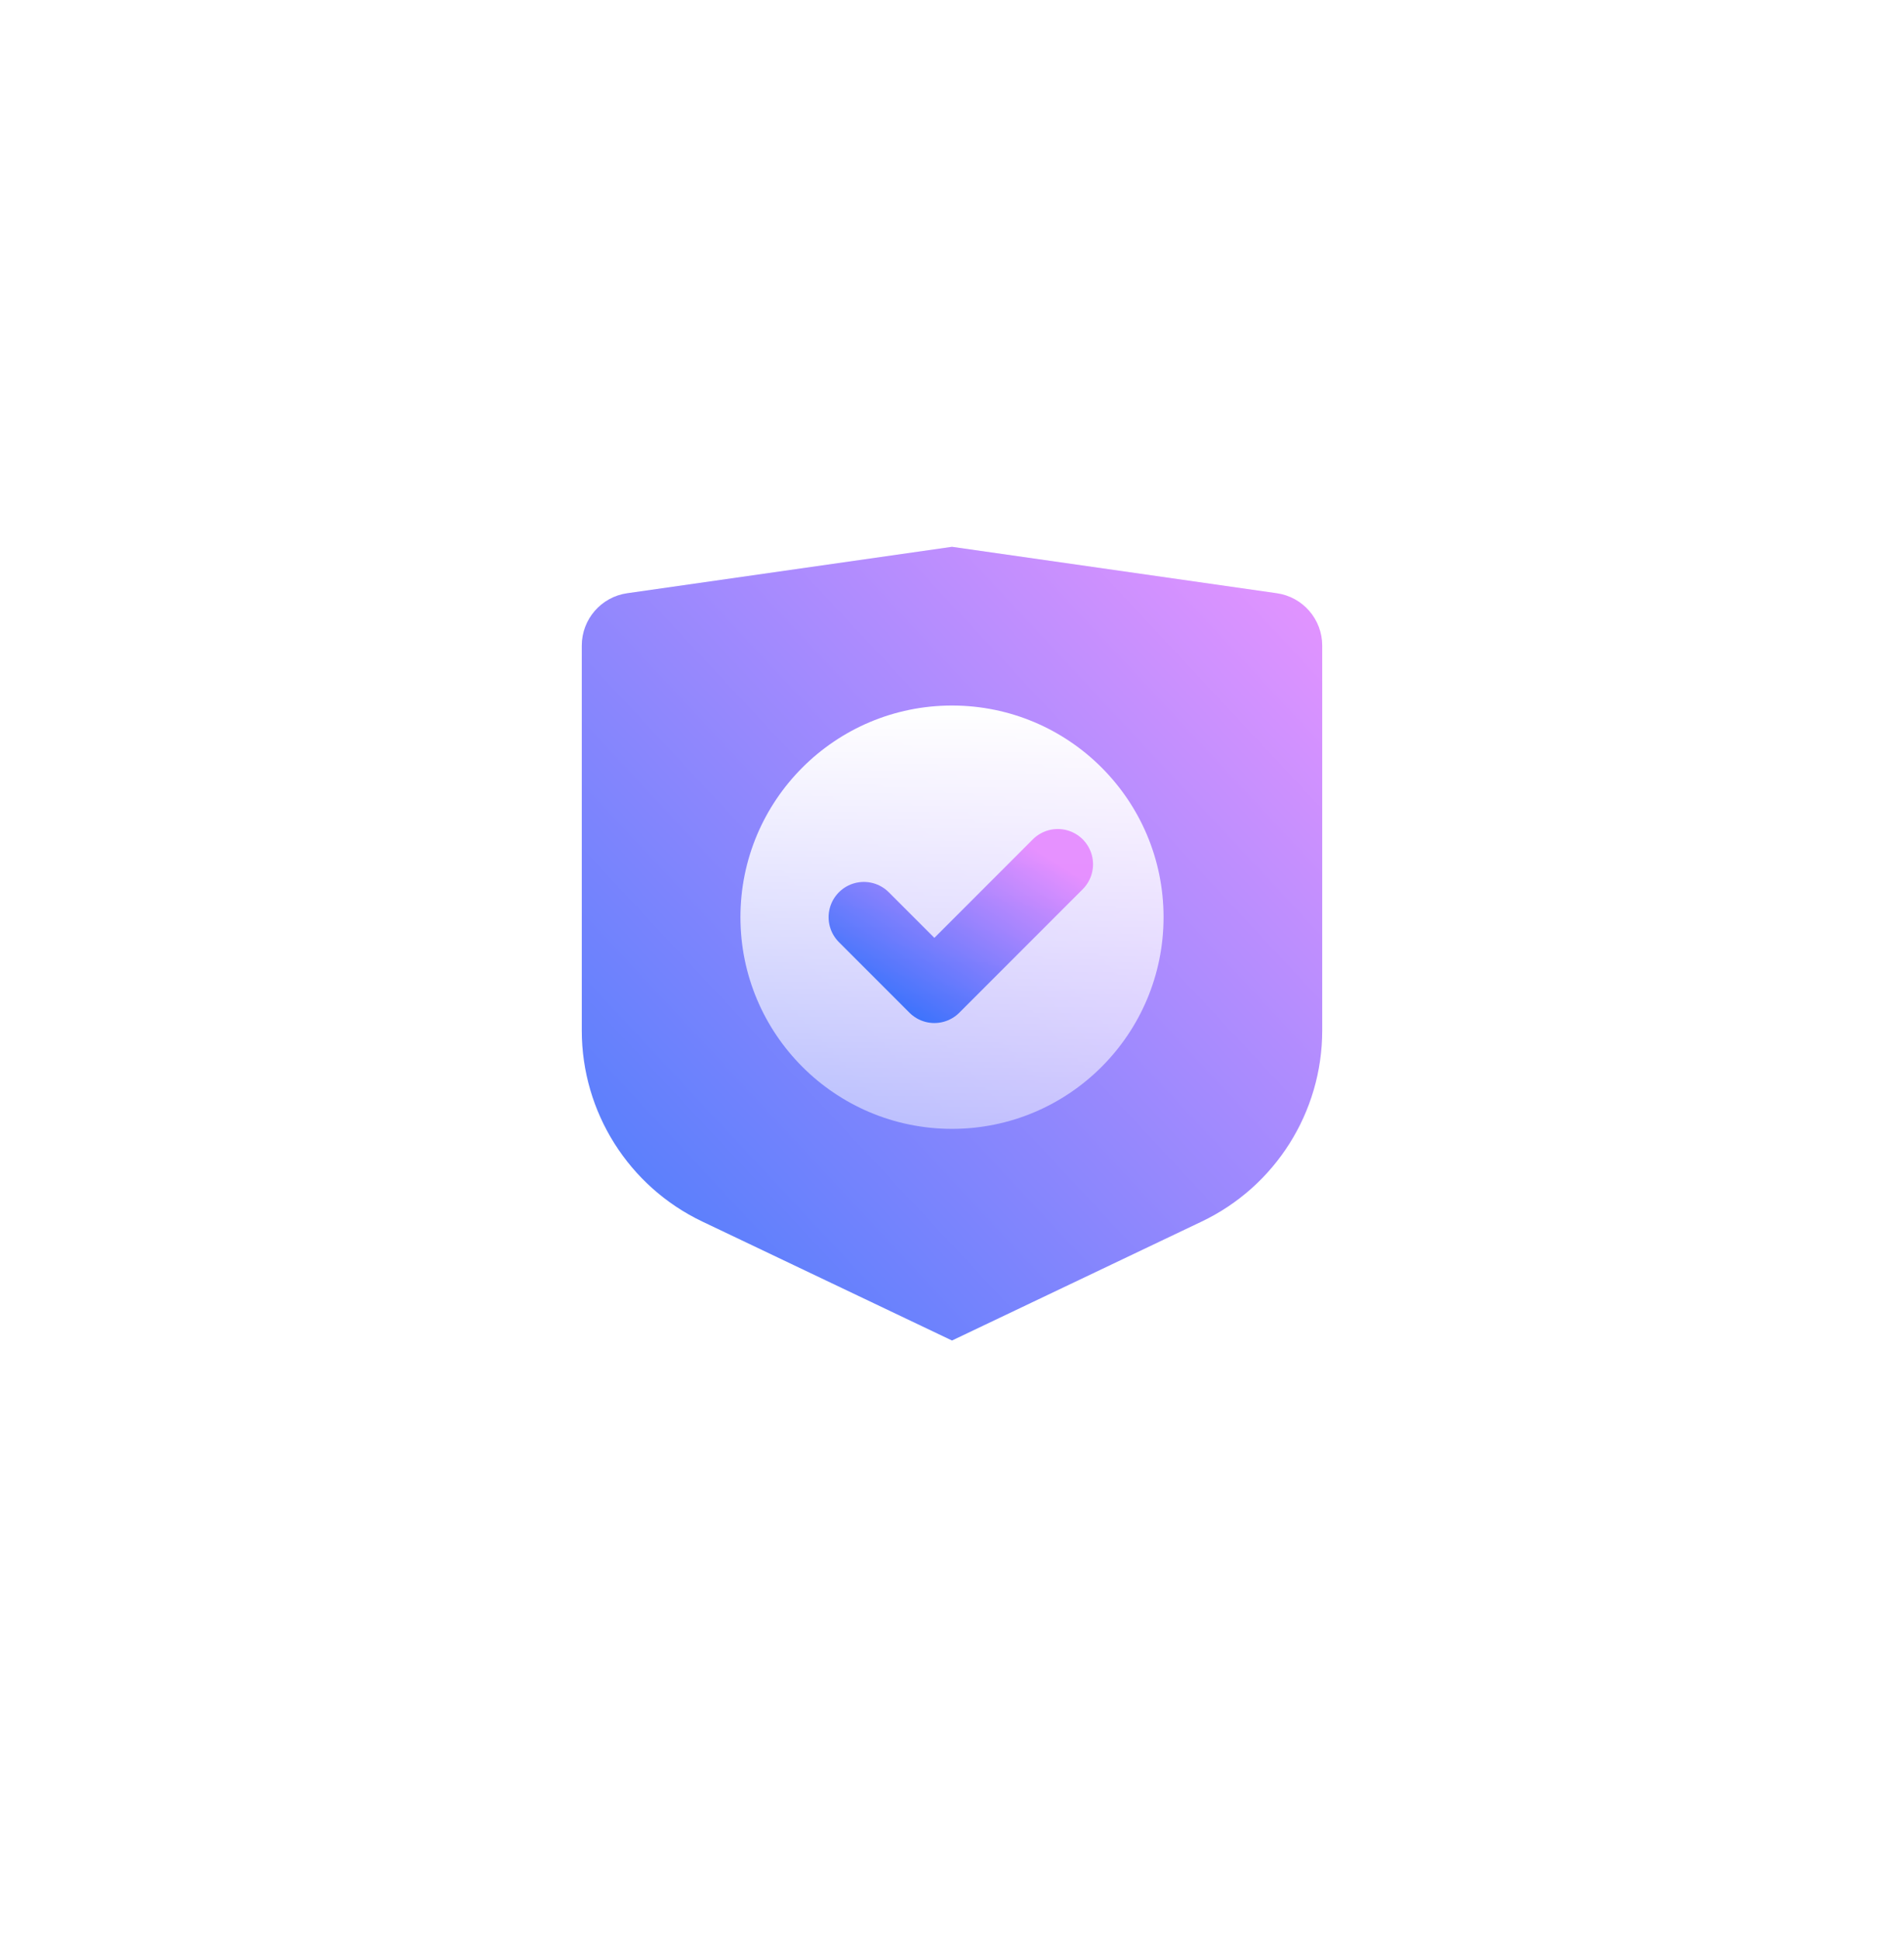 <svg width="108" height="110" viewBox="0 0 108 110" fill="none" xmlns="http://www.w3.org/2000/svg">
<g filter="url(#filter0_d)">
<path fill-rule="evenodd" clip-rule="evenodd" d="M54 90C74.987 90 92 72.987 92 52C92 31.013 74.987 12 54 12C33.013 12 16 31.013 16 52C16 72.987 33.013 90 54 90Z" fill="white"/>
</g>
<path fill-rule="evenodd" clip-rule="evenodd" d="M54 100C80.51 100 102 78.51 102 52C102 25.49 80.51 4 54 4C27.49 4 6 25.49 6 52C6 78.51 27.49 100 54 100Z" fill="white"/>
<path opacity="0.8" d="M33 36.602C33 35.109 34.098 33.843 35.576 33.632L54 31L72.424 33.632C73.902 33.843 75 35.109 75 36.602V58.423C75 63.052 72.338 67.268 68.159 69.257L54 76L39.841 69.257C35.662 67.268 33 63.052 33 58.423V36.602Z" fill="url(#paint0_linear)"/>
<path fill-rule="evenodd" clip-rule="evenodd" d="M54 64C60.627 64 66 58.627 66 52C66 45.373 60.627 40 54 40C47.373 40 42 45.373 42 52C42 58.627 47.373 64 54 64Z" fill="url(#paint1_linear)"/>
<path opacity="0.8" d="M49 52L53 56L60 49" stroke="url(#paint2_linear)" stroke-width="4" stroke-linecap="round" stroke-linejoin="round"/>
<defs>
<filter id="filter0_d" x="0" y="0" width="108" height="110" filterUnits="userSpaceOnUse" color-interpolation-filters="sRGB">
<feFlood flood-opacity="0" result="BackgroundImageFix"/>
<feColorMatrix in="SourceAlpha" type="matrix" values="0 0 0 0 0 0 0 0 0 0 0 0 0 0 0 0 0 0 127 0"/>
<feOffset dy="4"/>
<feGaussianBlur stdDeviation="8"/>
<feColorMatrix type="matrix" values="0 0 0 0 0.643 0 0 0 0 0.016 0 0 0 0 0.569 0 0 0 0.8 0"/>
<feBlend mode="normal" in2="BackgroundImageFix" result="effect1_dropShadow"/>
<feBlend mode="normal" in="SourceGraphic" in2="effect1_dropShadow" result="shape"/>
</filter>
<linearGradient id="paint0_linear" x1="75" y1="31" x2="30.107" y2="72.9" gradientUnits="userSpaceOnUse">
<stop stop-color="#E37AFF"/>
<stop offset="1" stop-color="#165BFB"/>
</linearGradient>
<linearGradient id="paint1_linear" x1="42" y1="40" x2="42" y2="64" gradientUnits="userSpaceOnUse">
<stop stop-color="white"/>
<stop offset="1" stop-color="white" stop-opacity="0.48"/>
</linearGradient>
<linearGradient id="paint2_linear" x1="60" y1="49" x2="53.659" y2="58.965" gradientUnits="userSpaceOnUse">
<stop stop-color="#E37AFF"/>
<stop offset="1" stop-color="#165BFB"/>
</linearGradient>
</defs>
</svg>
